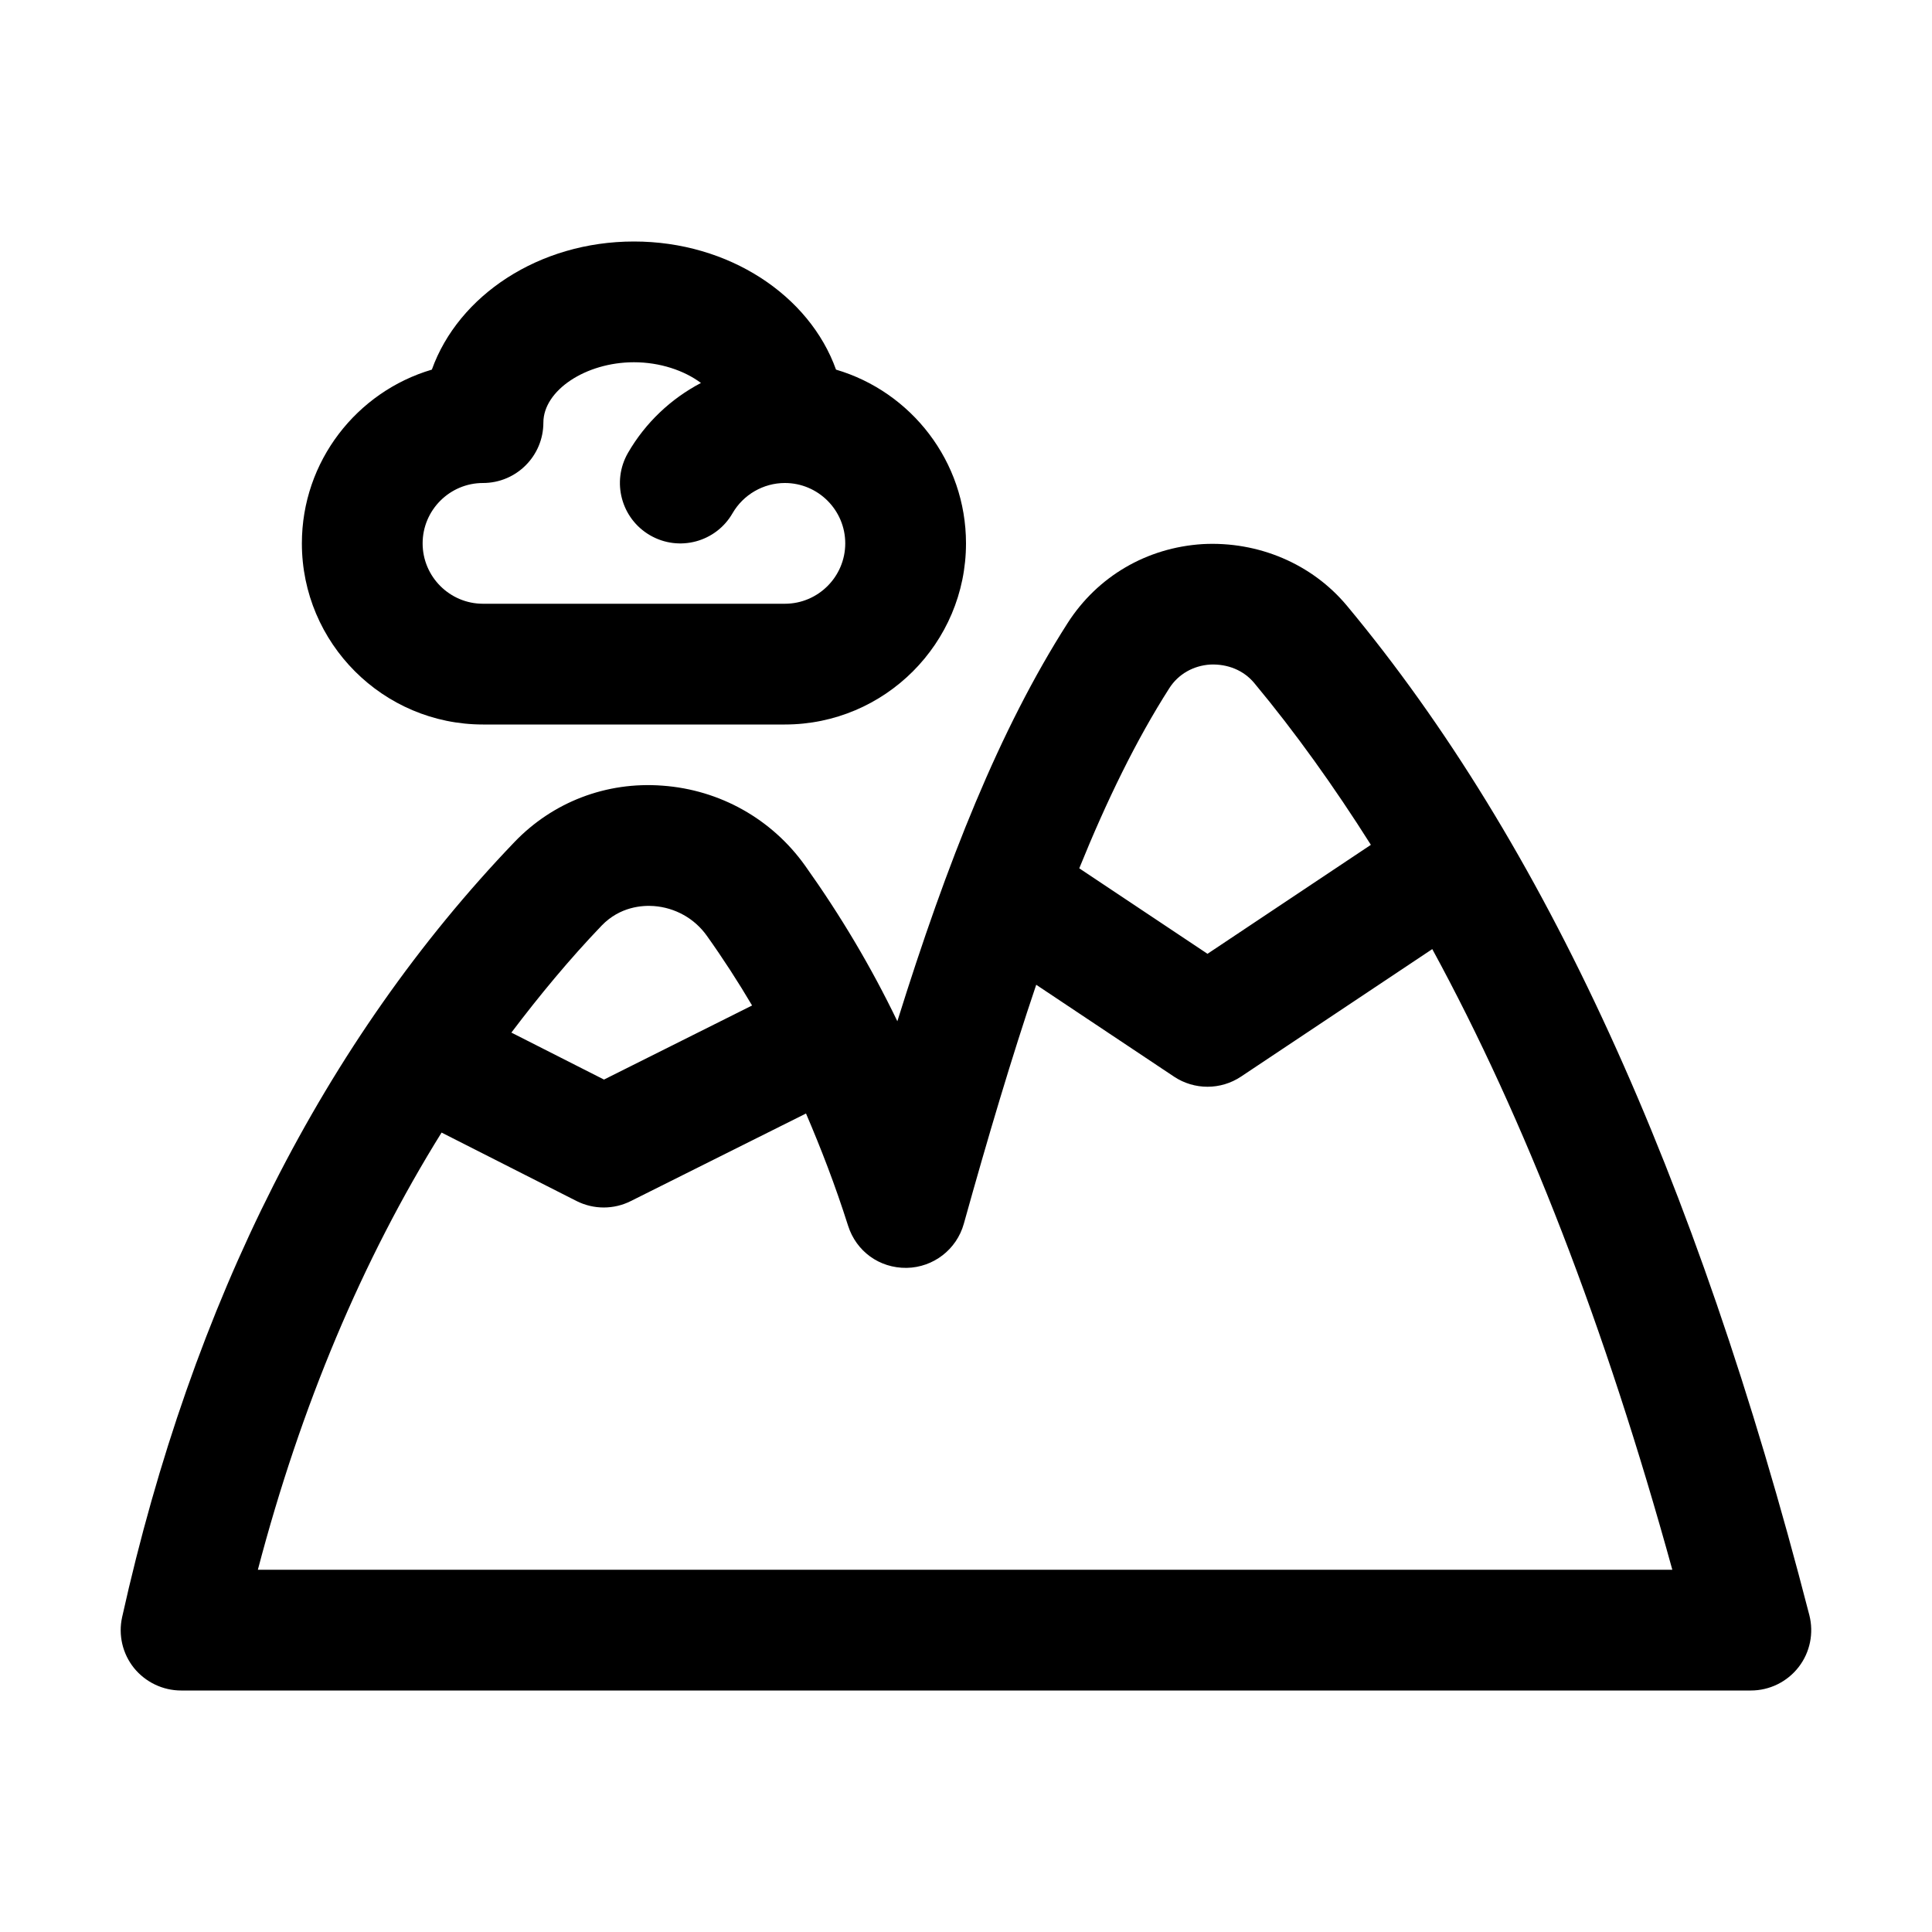 <svg id="Line" enable-background="new 0 0 32 32" height="512" viewBox="0 0 32 32" width="512" xmlns="http://www.w3.org/2000/svg"><path id="XMLID_1401_" d="m29.968 26.75c-1.888-7.323-4.392-12.791-7.656-16.714-.581-.699-1.472-1.073-2.392-1.024-.928.058-1.743.536-2.238 1.31-1.126 1.762-1.993 3.949-2.819 6.593-.437-.906-.937-1.746-1.526-2.574-.551-.775-1.412-1.259-2.363-1.328-.934-.071-1.819.273-2.453.934-3.149 3.287-5.335 7.605-6.498 12.837-.066.296.006.606.196.843.191.235.478.373.781.373h26c.309 0 .601-.143.791-.388.189-.244.254-.562.177-.862zm-10.6-15.352c.147-.23.394-.373.678-.391.287-.012.552.094.729.307.678.815 1.32 1.712 1.931 2.679l-2.706 1.805-2.124-1.416c.455-1.123.941-2.122 1.492-2.984zm-9.402 3.932c.302-.313.673-.337.863-.323.354.026.675.206.879.493.272.382.519.765.749 1.154l-2.453 1.227-1.534-.778c.47-.621.964-1.218 1.496-1.773zm-5.695 10.67c.712-2.711 1.73-5.131 3.043-7.241l2.234 1.133c.285.144.618.143.899.002l2.903-1.451c.248.579.482 1.182.697 1.859.134.421.515.704.971.698.442-.008.827-.305.946-.731.401-1.439.793-2.757 1.199-3.958l2.283 1.522c.167.111.361.167.554.167s.387-.056.555-.168l3.168-2.112c1.544 2.836 2.861 6.24 3.976 10.28z"/><path id="XMLID_1398_" d="m8 12h5c1.654 0 3-1.346 3-3 0-1.36-.91-2.512-2.153-2.878-.439-1.227-1.773-2.122-3.347-2.122s-2.908.895-3.347 2.122c-1.243.366-2.153 1.518-2.153 2.878 0 1.654 1.346 3 3 3zm0-4c.552 0 1-.448 1-1 0-.533.701-1 1.5-1 .43 0 .831.135 1.11.343-.496.26-.919.657-1.208 1.157-.276.478-.113 1.089.365 1.366s1.09.114 1.366-.365c.179-.309.511-.501.867-.501.551 0 1 .449 1 1s-.449 1-1 1h-5c-.551 0-1-.449-1-1s.449-1 1-1z"/></svg>